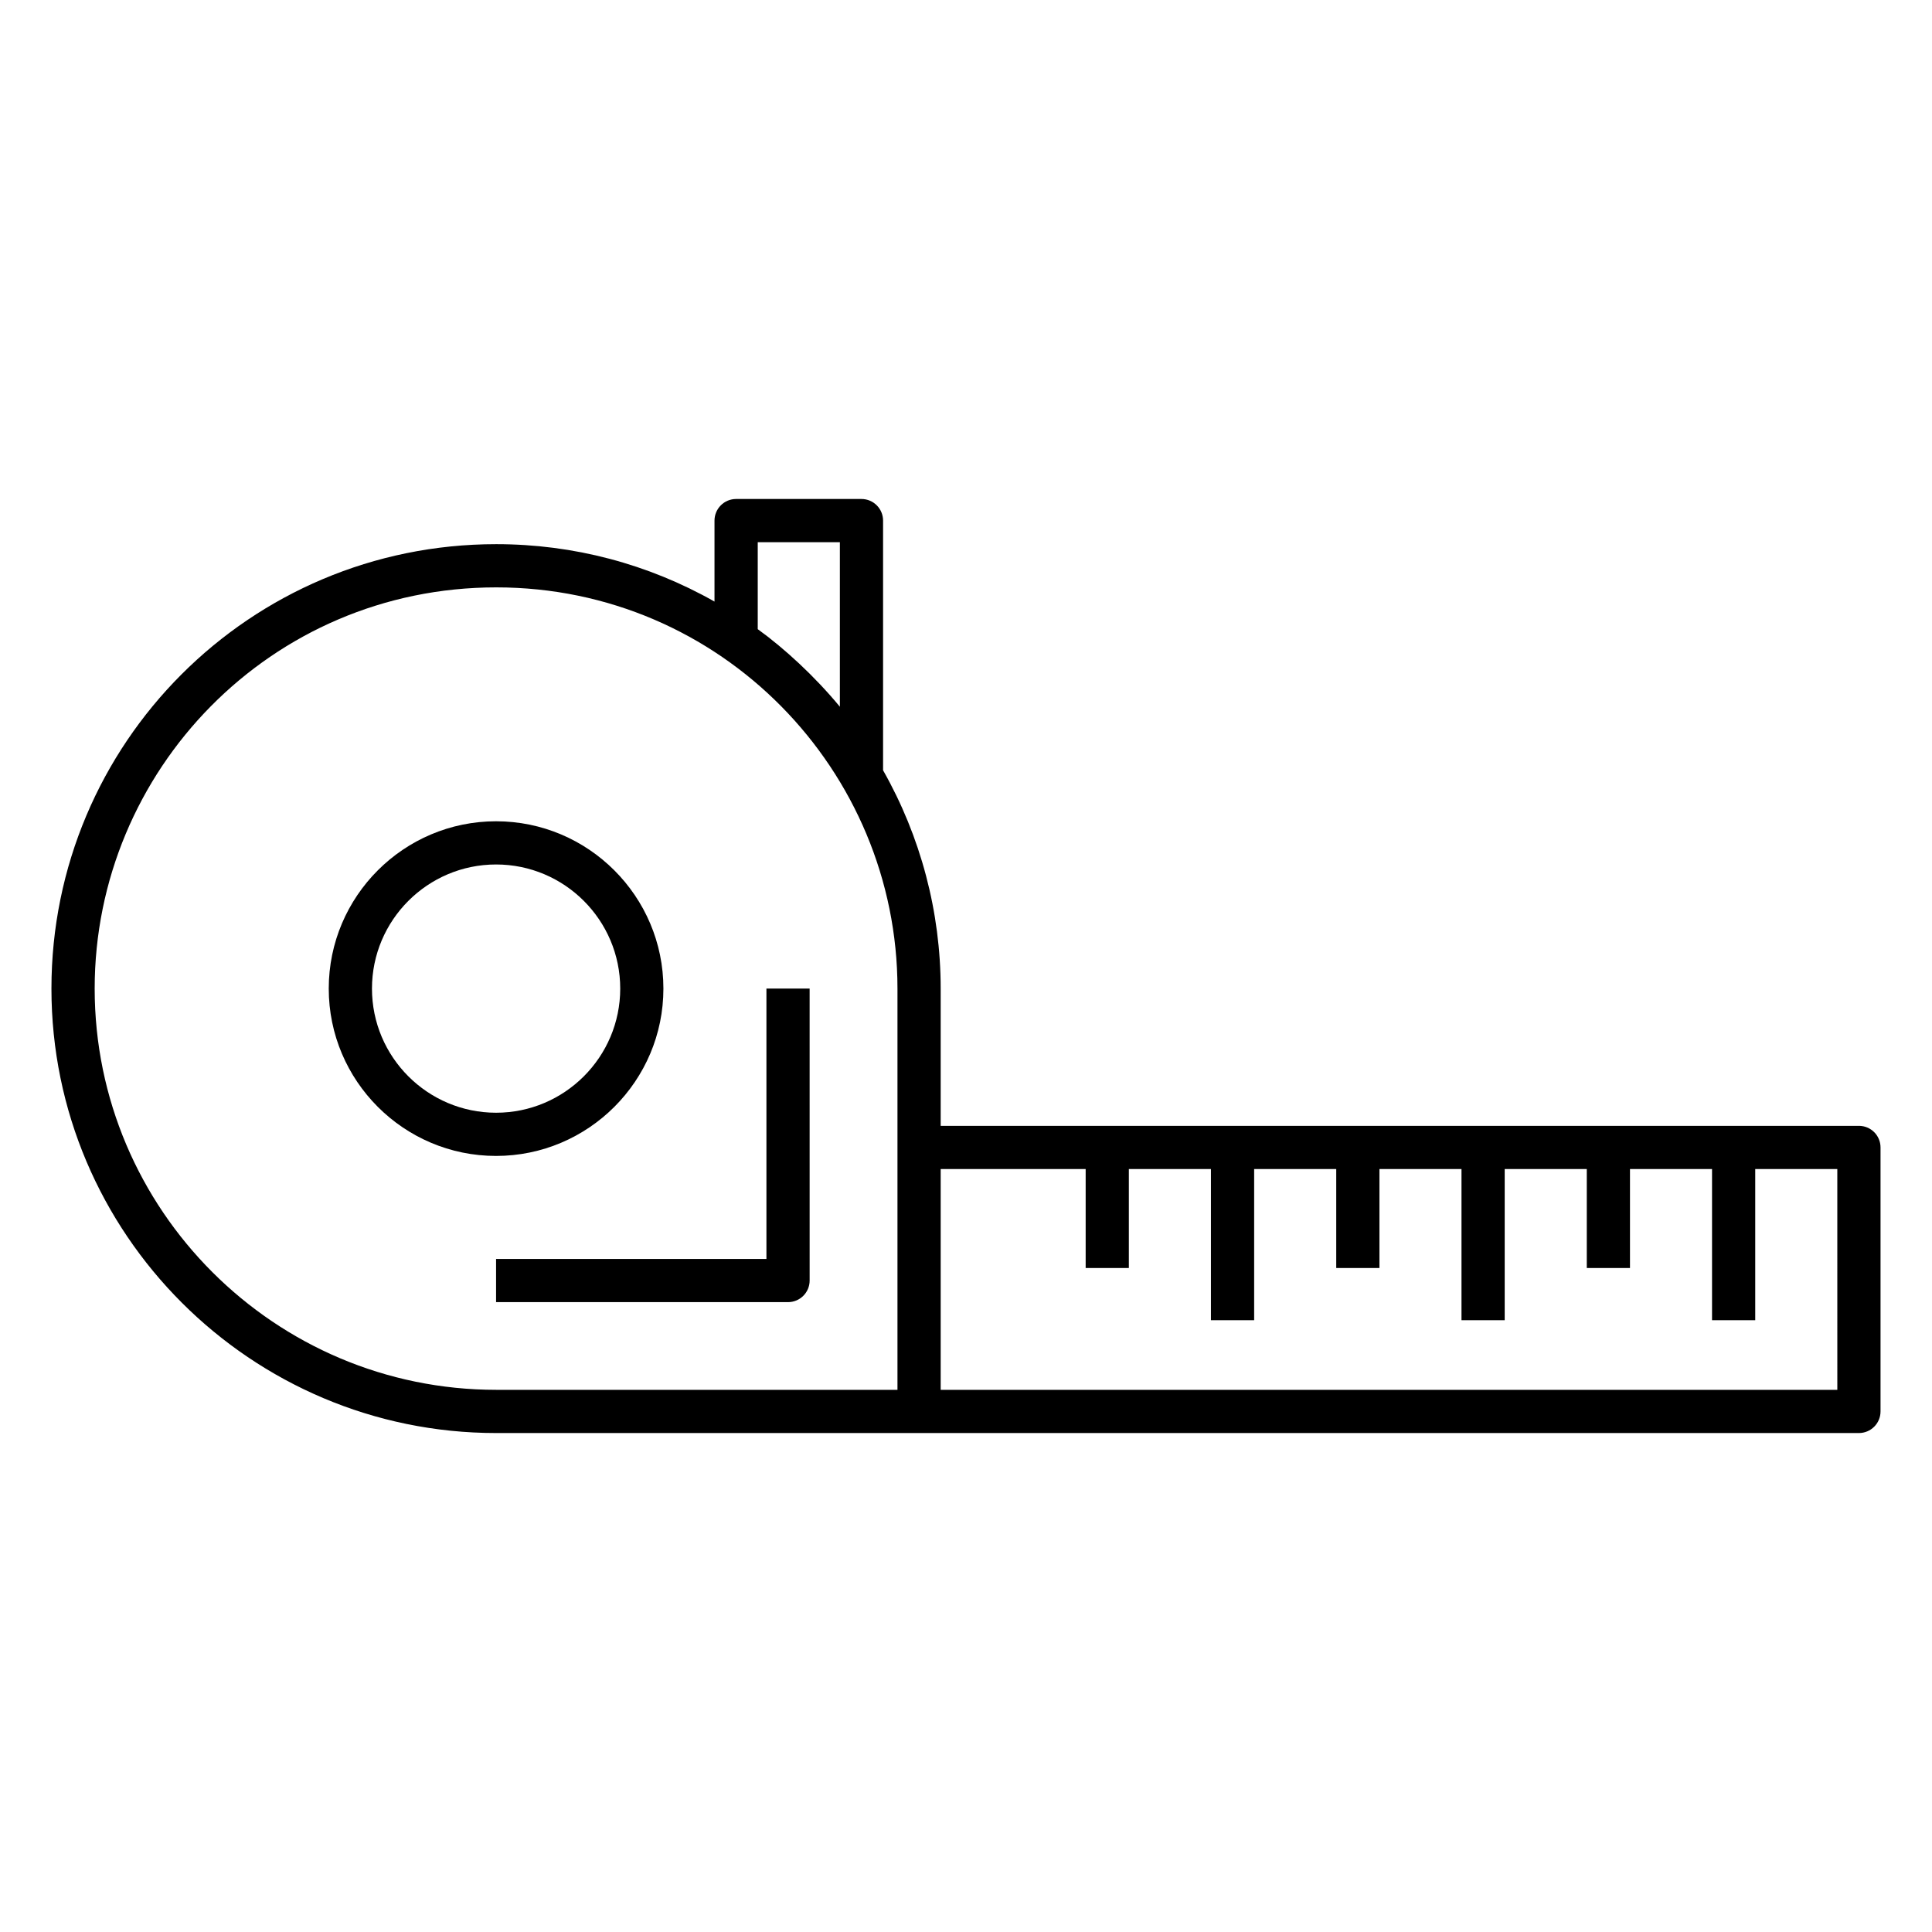 <?xml version="1.0" encoding="UTF-8"?>
<!-- Uploaded to: SVG Repo, www.svgrepo.com, Generator: SVG Repo Mixer Tools -->
<svg fill="#000000" width="800px" height="800px" version="1.1" viewBox="144 144 512 512" xmlns="http://www.w3.org/2000/svg">
 <g>
  <path d="m347.11 477.63h-71.645v11.449h77.371c3.16 0 5.727-2.562 5.727-5.727l-0.004-77.367h-11.449z"/>
  <path d="m636.64 442.36h-243.35v-36.371c0-20.316-5.289-40.273-15.266-57.852v-66.172c0-3.16-2.562-5.727-5.727-5.727h-33.219c-3.16 0-5.727 2.562-5.727 5.727v21.457c-17.559-9.949-37.34-15.211-57.848-15.211-65.309-0.004-117.87 52.828-117.87 117.78 0 64.945 52.875 117.78 117.87 117.78h361.13c3.16 0 5.727-2.562 5.727-5.727v-69.961c0-3.16-2.566-5.723-5.727-5.723zm-291.83-154.67h21.766v43.602c-6.695-8.113-14.754-15.496-21.766-20.559zm-175.72 118.3c0-57.738 46.598-106.33 106.42-106.33 59.613 0 106.33 48.594 106.33 106.33v106.33h-106.33c-58.684 0-106.42-47.703-106.42-106.33zm461.82 106.33h-237.62v-58.512h38.422v26.227h11.449v-26.227h21.754v40.062h11.449v-40.062h21.754v26.227h11.449v-26.227h21.746v40.062h11.449v-40.062h21.754v26.227h11.449v-26.227h21.746v40.062h11.449v-40.062h21.75z"/>
  <path d="m319.81 405.99c0-24.449-19.895-44.344-44.348-44.344-24.449 0-44.34 19.891-44.34 44.344s19.891 44.344 44.34 44.344c24.453-0.004 44.348-19.891 44.348-44.344zm-77.234 0c0-18.137 14.754-32.895 32.891-32.895 18.137 0 32.898 14.758 32.898 32.895 0 18.141-14.762 32.895-32.898 32.895-18.141-0.004-32.891-14.754-32.891-32.895z"/>
 </g>
</svg>